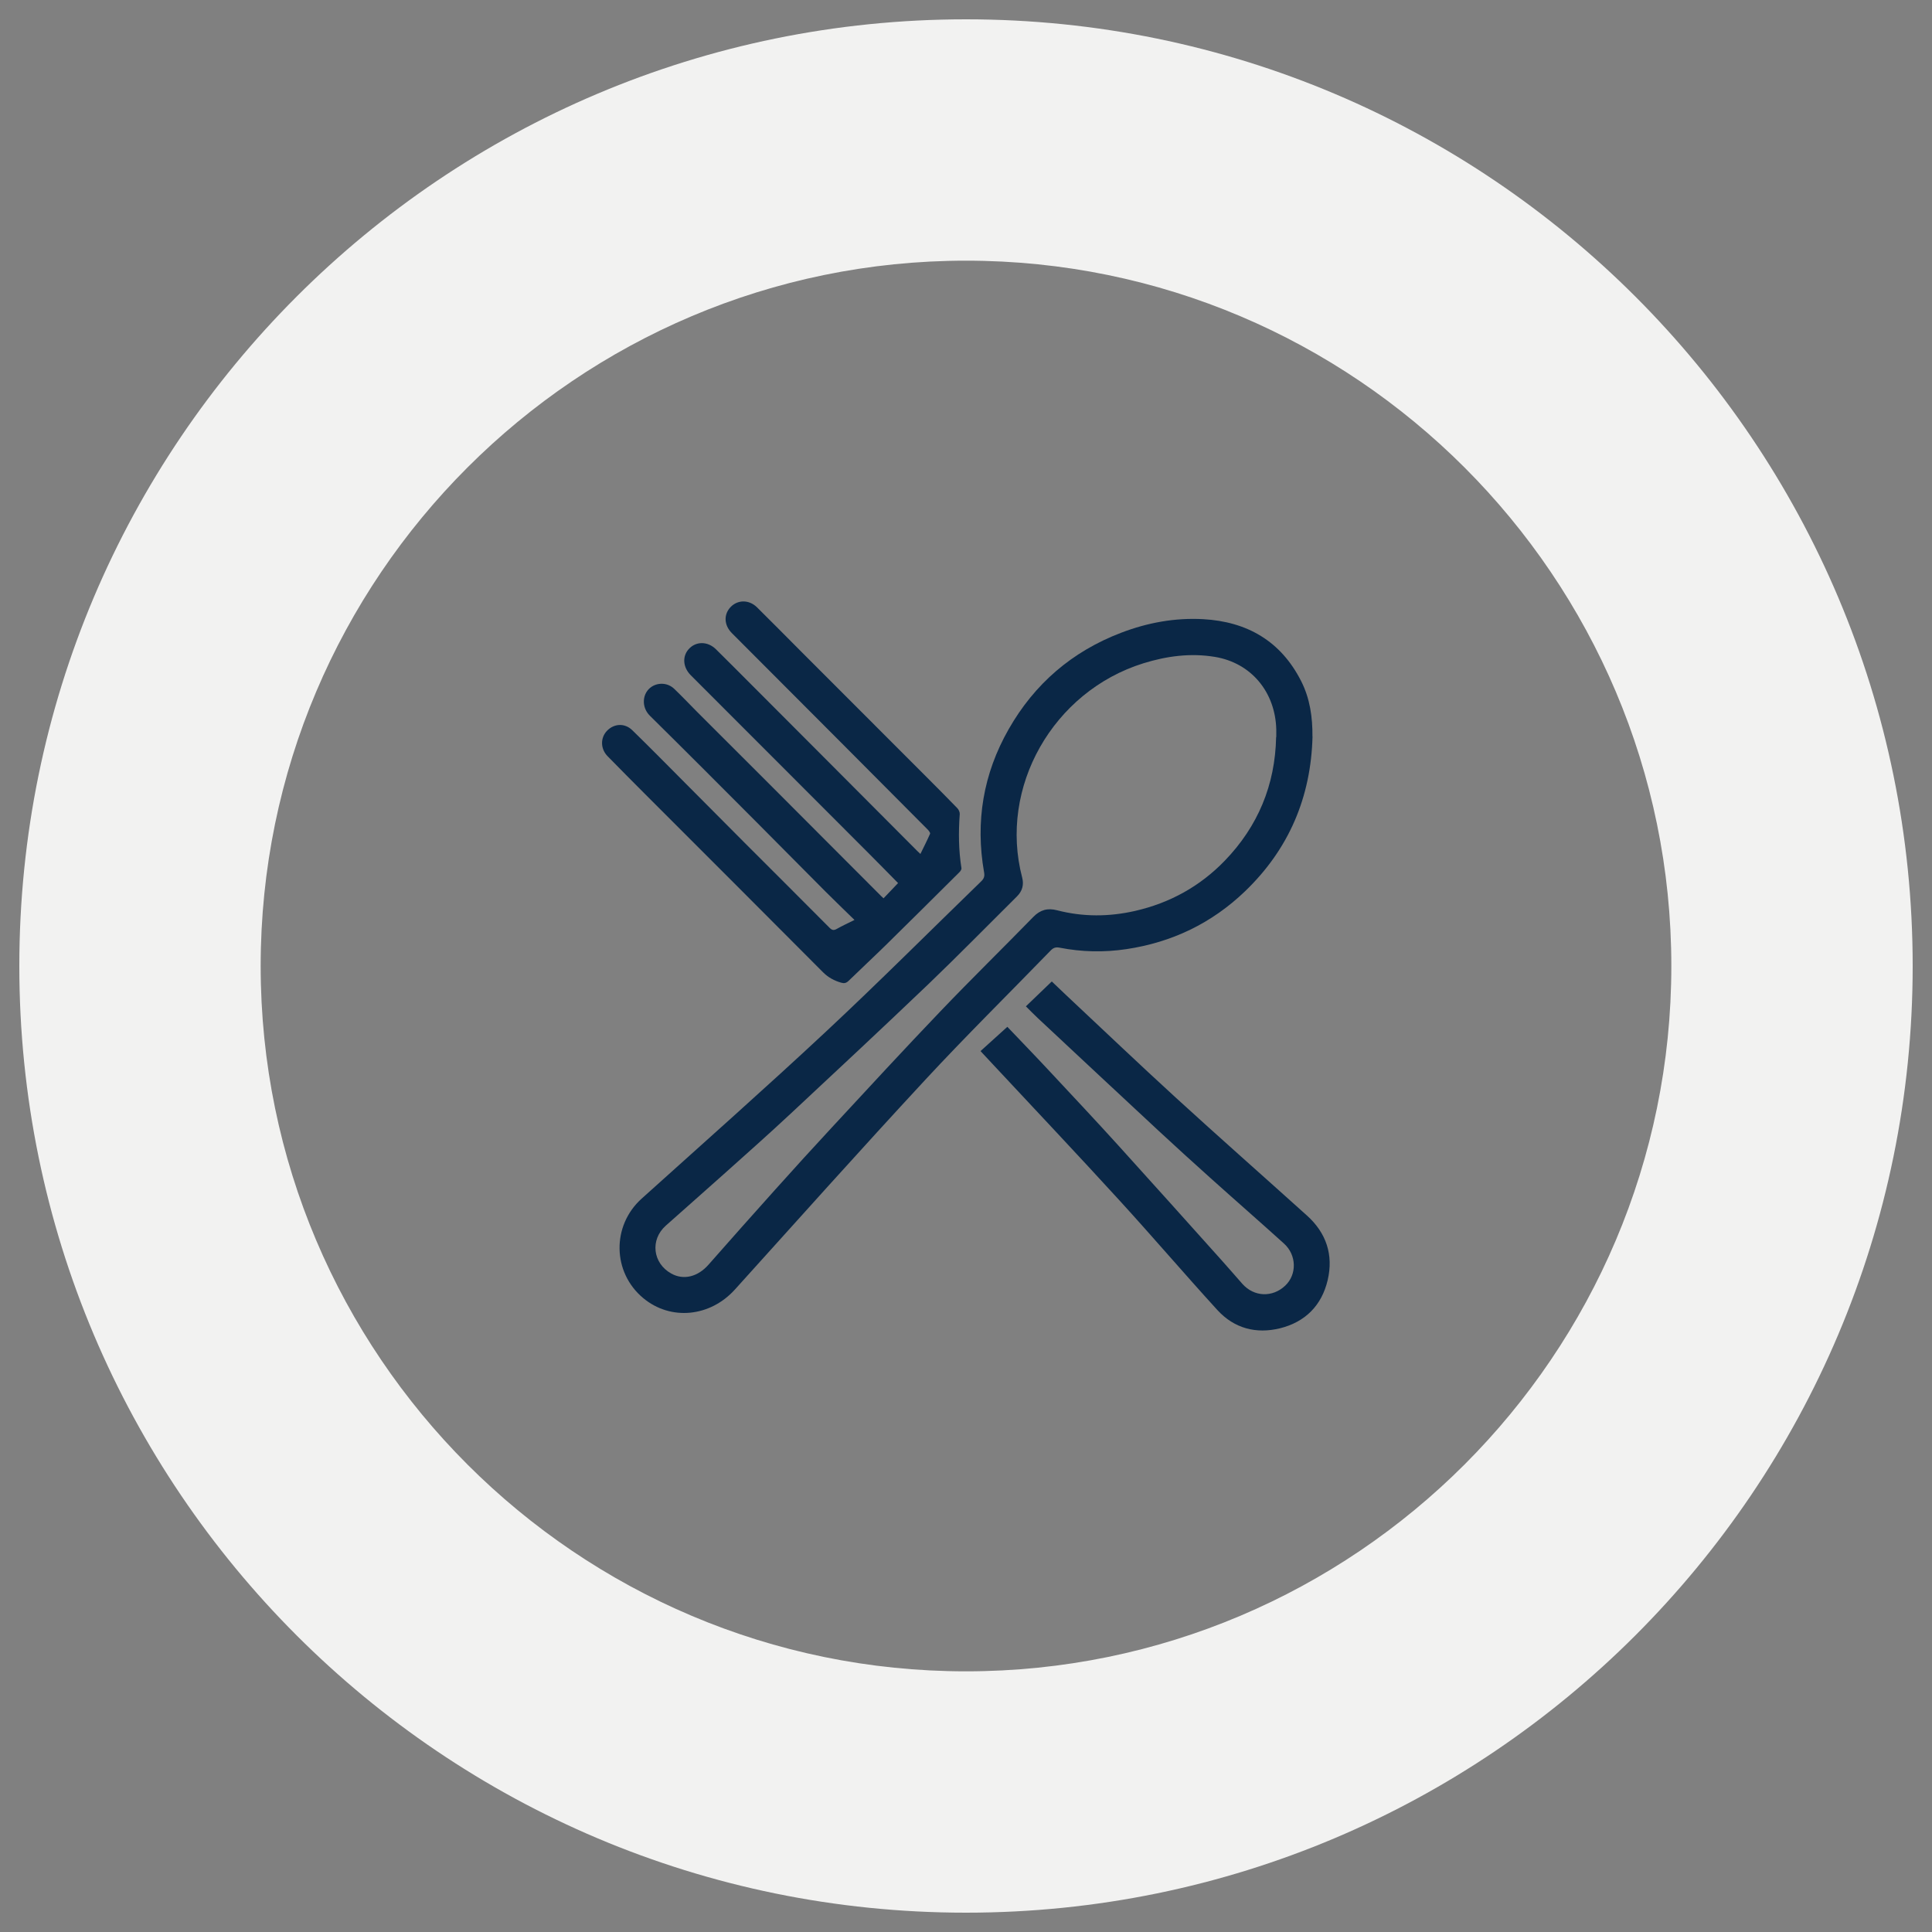 <svg xmlns:xlink="http://www.w3.org/1999/xlink" xmlns="http://www.w3.org/2000/svg" id="Livello_1" viewBox="0 0 250 250" width="250"  height="250" ><rect x="0" y="0" width="250" height="250" fill="#808080" stroke="none"/><defs><style>.cls-1{fill:#0a2746;}.cls-2{fill:#f2f2f1;}</style></defs><path class="cls-2" d="M125,33.73c50.33,0,91.27,40.94,91.27,91.27s-40.94,91.27-91.27,91.27S33.73,175.33,33.73,125,74.67,33.73,125,33.73m0-31.23C57.35,2.5,2.5,57.35,2.5,125s54.85,122.5,122.5,122.5,122.5-54.85,122.5-122.5S192.66,2.5,125,2.5h0Z" fill="#F2F2F1"></path><g><path class="cls-1" d="M169.84,95.3c-.2,7.85-3.05,14.57-8.73,20.03-4.31,4.14-9.46,6.61-15.37,7.49-2.88,.43-5.76,.37-8.62-.19-.49-.1-.82,0-1.17,.37-5.42,5.59-10.97,11.06-16.26,16.77-8.29,8.94-16.42,18.04-24.59,27.09-3.21,3.56-8.3,4.07-11.86,1.12-4.01-3.33-4.1-9.37-.22-12.87,7.98-7.19,16.03-14.31,23.88-21.64,6.8-6.35,13.38-12.94,20.06-19.42,.35-.34,.48-.64,.38-1.17-1.15-6.55-.11-12.75,3.18-18.52,3.35-5.88,8.21-10.06,14.55-12.48,3.42-1.31,6.97-1.96,10.62-1.76,5.68,.32,10.05,2.83,12.68,8.02,1.14,2.25,1.48,4.67,1.46,7.17Zm-4.69,.06c0-.32,0-.64,0-.96-.12-4.87-3.27-8.63-7.95-9.4-3.14-.52-6.22-.11-9.25,.83-11.68,3.64-18.75,16.03-15.68,27.73,.24,.93,.02,1.74-.66,2.42-3.83,3.8-7.6,7.65-11.49,11.38-5.88,5.62-11.82,11.16-17.77,16.71-2.86,2.67-5.79,5.27-8.71,7.88-2.48,2.23-5,4.42-7.49,6.65-2.05,1.83-1.69,4.87,.72,6.2,1.58,.88,3.42,.43,4.81-1.15,2.86-3.24,5.72-6.48,8.61-9.69,2.44-2.72,4.9-5.43,7.39-8.11,4.67-5.04,9.32-10.09,14.07-15.05,3.93-4.11,8-8.09,11.97-12.16,.89-.91,1.84-1.17,3.07-.85,3.35,.87,6.73,.85,10.1,.08,4.5-1.03,8.39-3.18,11.59-6.49,4.3-4.45,6.53-9.81,6.65-16.01Z" fill="#0A2746"></path><path class="cls-1" d="M110.59,119.06c-1.33-1.3-2.58-2.5-3.8-3.72-2.96-2.97-5.91-5.96-8.87-8.93-4.6-4.61-9.19-9.22-13.82-13.79-1.17-1.15-.99-2.98,.24-3.77,.88-.56,2.08-.5,2.9,.28,1,.96,1.96,1.97,2.94,2.96,2.97,2.97,5.94,5.93,8.9,8.89,4.99,4.99,9.97,9.99,14.96,14.99,.07,.07,.16,.14,.29,.27l1.88-1.97c-1.23-1.25-2.49-2.54-3.77-3.82-2.86-2.87-5.72-5.73-8.58-8.59-4.82-4.83-9.65-9.65-14.47-14.48-1-1-1.13-2.38-.31-3.34,.92-1.08,2.48-1.1,3.57-.02,1.43,1.41,2.85,2.84,4.27,4.26,3.19,3.19,6.38,6.38,9.56,9.58,4.08,4.09,8.15,8.18,12.23,12.27,.09,.09,.19,.17,.39,.37,.44-.9,.87-1.74,1.25-2.61,.05-.11-.14-.37-.27-.51-3.73-3.75-7.46-7.49-11.19-11.24-4.73-4.74-9.46-9.48-14.2-14.23-1.01-1.02-1.07-2.42-.13-3.38,.92-.94,2.37-.95,3.39,.05,1.86,1.83,3.69,3.7,5.53,5.54,5.51,5.51,11.02,11.02,16.52,16.53,1.3,1.3,2.6,2.61,3.88,3.93,.18,.19,.33,.52,.31,.77-.17,2.34-.15,4.66,.22,6.98,.03,.16-.12,.4-.26,.53-3.17,3.15-6.34,6.31-9.53,9.44-1.59,1.56-3.22,3.07-4.81,4.62-.31,.3-.58,.35-.96,.24-.9-.26-1.67-.67-2.35-1.35-7.7-7.74-15.42-15.45-23.14-23.17-1.59-1.59-3.17-3.19-4.74-4.79-.93-.95-.95-2.38-.07-3.29,.92-.95,2.3-1.02,3.27-.07,2.33,2.27,4.61,4.59,6.9,6.89,2.55,2.56,5.09,5.13,7.65,7.69,3.66,3.66,7.33,7.32,10.98,10.99,.31,.31,.54,.36,.93,.14,.7-.4,1.43-.73,2.29-1.16Z" fill="#0A2746"></path><path class="cls-1" d="M126.89,136l3.46-3.13c1.79,1.88,3.69,3.84,5.55,5.84,2.95,3.16,5.91,6.31,8.81,9.51,4.5,4.96,8.96,9.95,13.43,14.93,.89,.99,1.75,2,2.63,2.99,1.51,1.69,3.89,1.78,5.54,.22,1.52-1.44,1.49-3.95-.16-5.44-3.17-2.87-6.4-5.68-9.58-8.54-2.23-2-4.44-4.01-6.64-6.05-5.22-4.85-10.42-9.71-15.62-14.57-.53-.49-1.03-1.02-1.56-1.54,1.11-1.07,2.2-2.11,3.35-3.22,.55,.53,1.21,1.16,1.87,1.78,4.72,4.42,9.39,8.88,14.16,13.24,5.62,5.14,11.33,10.17,16.99,15.27,2.5,2.25,3.45,5.09,2.68,8.36-.77,3.27-2.9,5.42-6.17,6.23-3.1,.76-5.93,.01-8.1-2.36-4.28-4.69-8.41-9.53-12.7-14.22-5.38-5.89-10.86-11.69-16.3-17.52-.51-.55-1.02-1.09-1.66-1.78Z" fill="#0A2746"></path></g></svg>